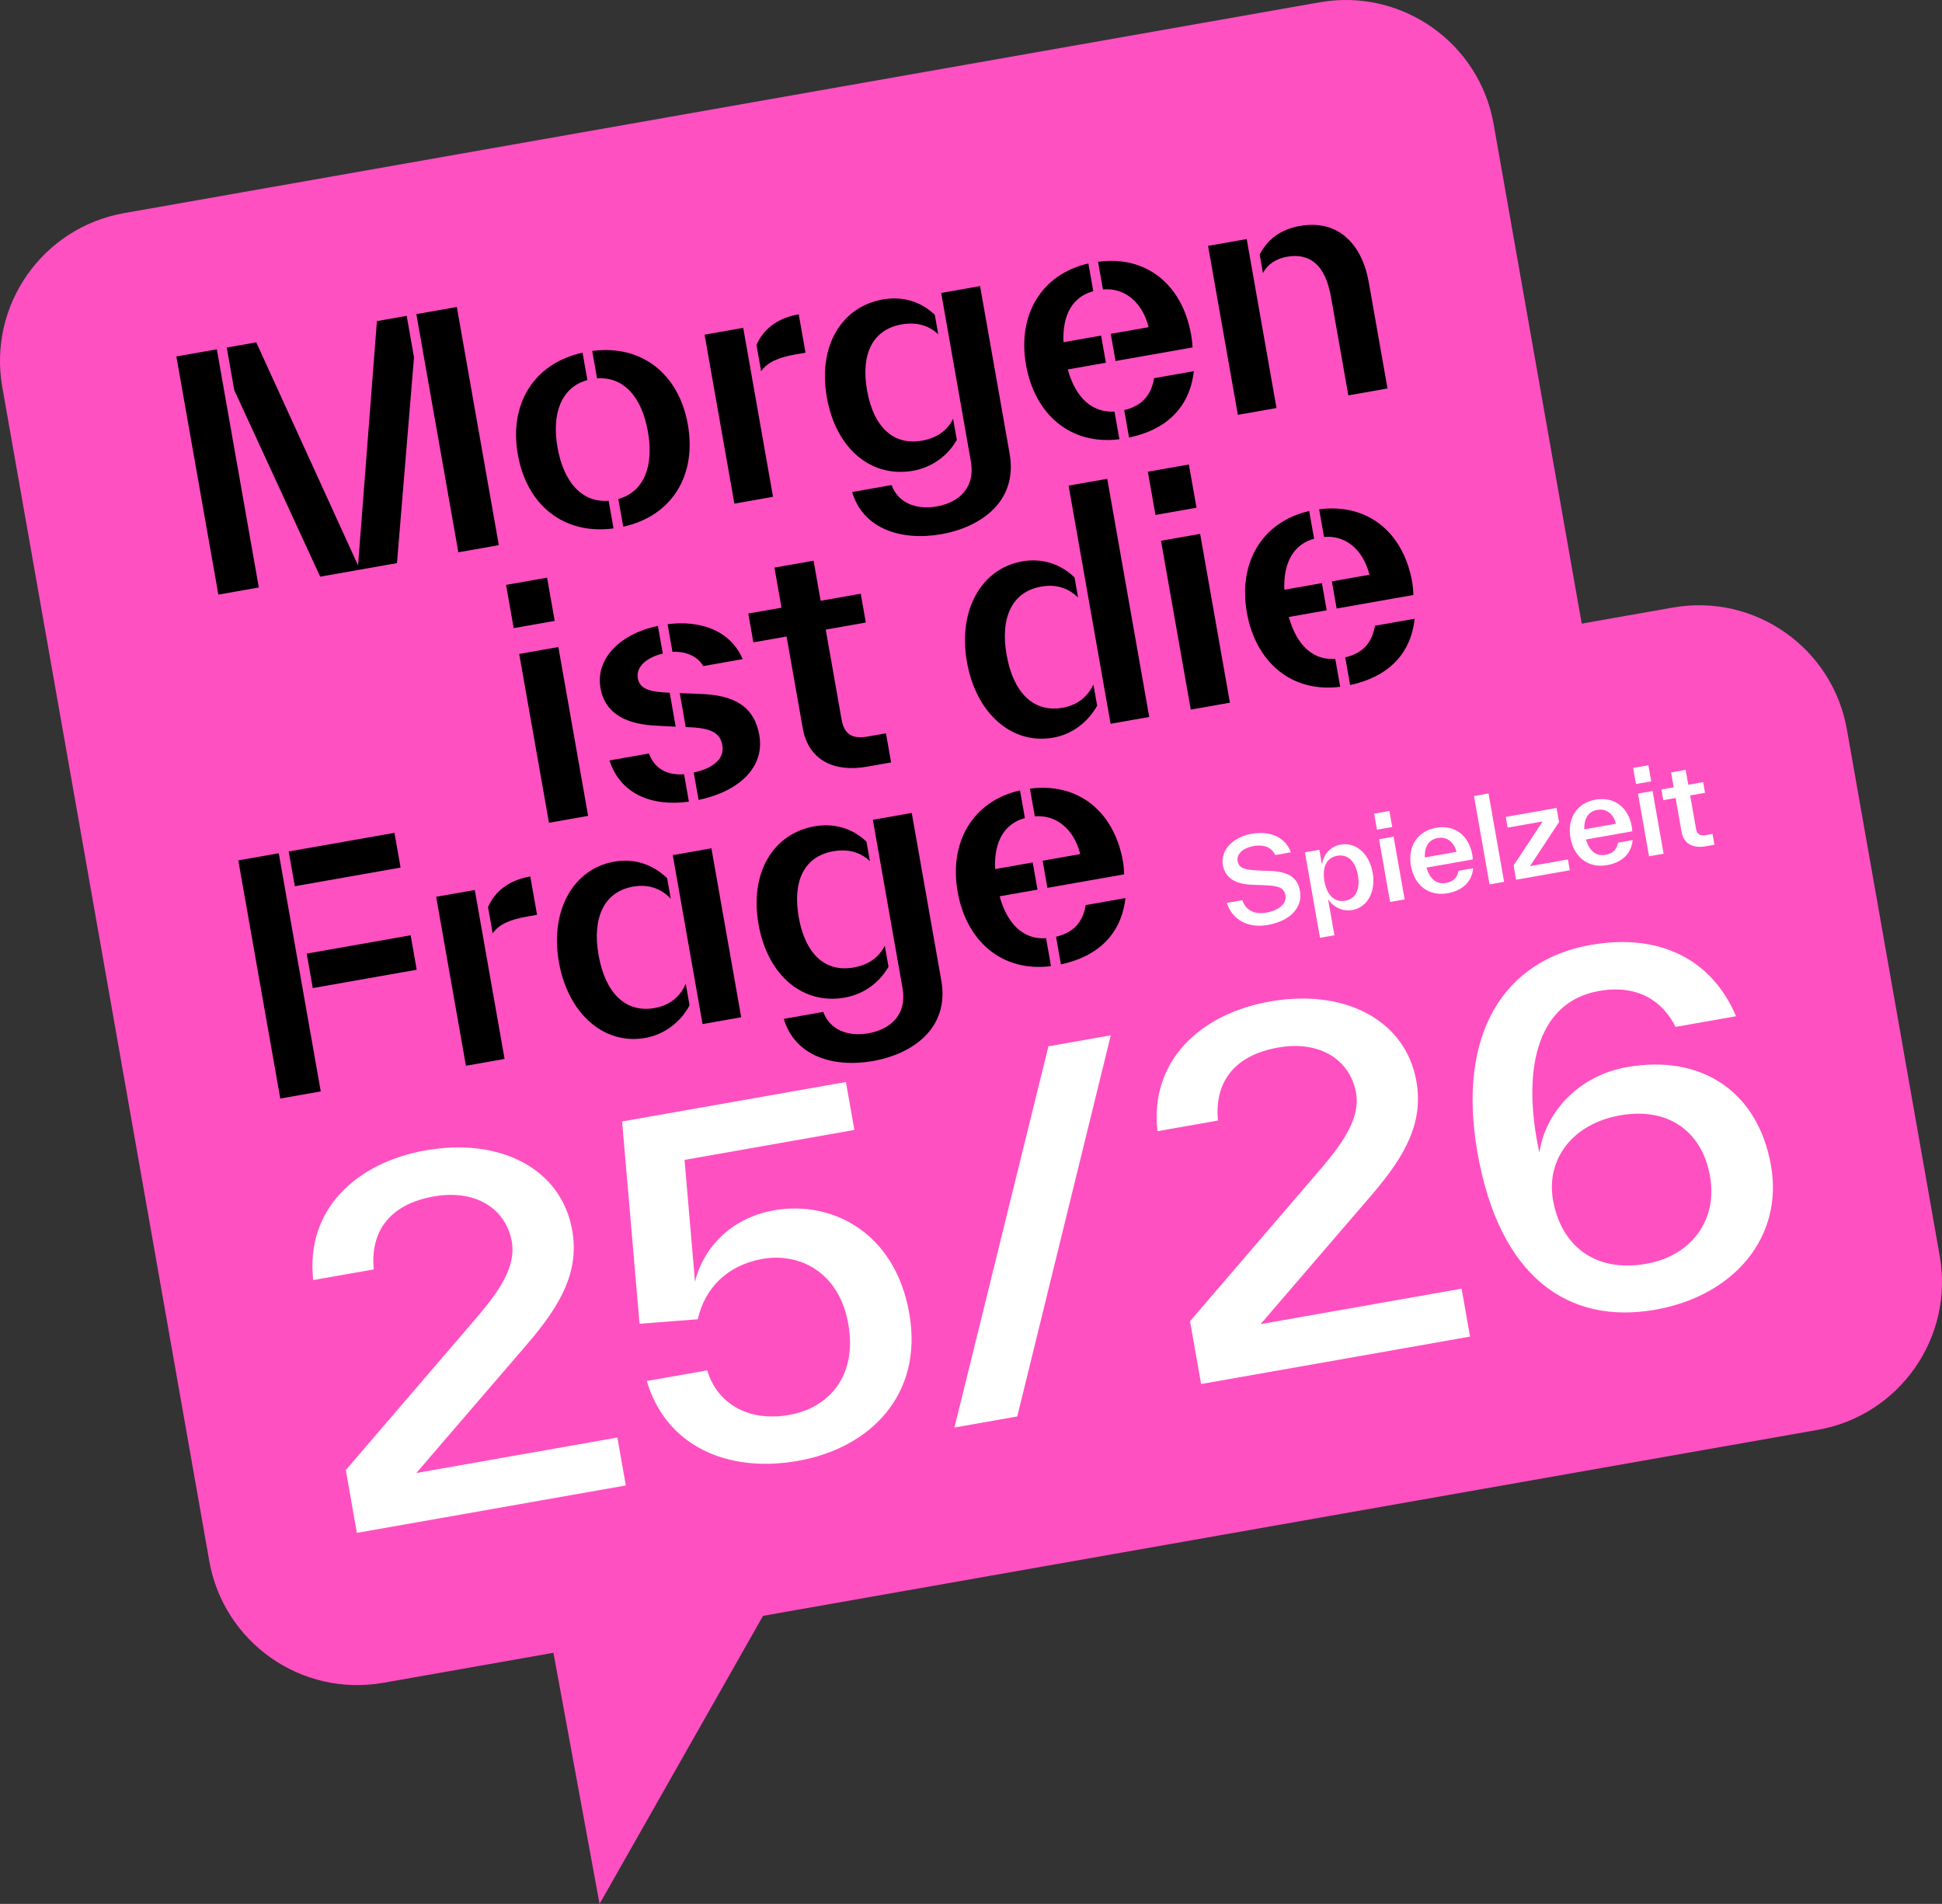<?xml version="1.0" encoding="UTF-8"?><svg id="b" xmlns="http://www.w3.org/2000/svg" viewBox="0 0 177.778 174.286"><rect x="0" y="0" width="177.778" height="174.286" fill="#333333" stroke="none"/><defs><style>.d{fill:#000;}.d,.e,.f{stroke-width:0px;}.e{fill:#ff50c2;}.f{fill:#fff;}</style></defs><g id="c"><path class="e" d="M177.567,114.958l-8.497-48.187c-1.319-7.479-8.451-12.473-15.93-11.155l-8.344,1.471-8.062-45.721c-1.319-7.479-8.451-12.473-15.93-11.155L11.366,19.508C3.887,20.827-1.108,27.959.211,35.438l18.946,107.451c1.319,7.479,8.451,12.474,15.931,11.155l15.576-2.747,4.221,22.988,14.966-26.371,96.56-17.026c7.479-1.319,12.474-8.451,11.155-15.931Z"/><path class="d" d="M100.082,26.653l-.447-2.534c-4.313.982-6.513,4.722-5.708,9.289.797,4.518,4.06,7.369,8.545,6.8l-.447-2.534c-1.951.122-3.531-1.152-4.278-3.855l3.49-.615-.438-2.486-3.443.607c-.116-2.617.915-4.179,2.726-4.671ZM105.652,34.618c-.257,1.475-1.034,2.524-2.738,2.923l.443,2.51c3.378-.694,5.558-2.73,5.93-6.074l-3.634.641ZM100.519,23.963l.447,2.534c2.014-.183,3.611,1.187,4.183,3.453l-3.467.611.438,2.486,7.052-1.244c-.024-.415-.067-.802-.131-1.16-.822-4.662-4.167-7.276-8.524-6.68Z"/><path class="d" d="M120.297,49.315l-.447-2.534c-4.313.982-6.513,4.723-5.708,9.289.797,4.518,4.06,7.369,8.545,6.8l-.451-2.558c-1.946.146-3.503-1.133-4.251-3.835l3.467-.611-.438-2.486-3.443.607c-.092-2.621.939-4.183,2.726-4.671ZM125.868,57.281c-.258,1.475-1.014,2.496-2.719,2.895l.447,2.534c3.373-.718,5.553-2.754,5.906-6.07l-3.634.641ZM120.759,46.621l.447,2.534c2.014-.183,3.587,1.192,4.159,3.457l-3.442.607.438,2.486,7.028-1.239c-.024-.415-.043-.806-.107-1.164-.822-4.662-4.163-7.252-8.523-6.681Z"/><path class="d" d="M93.822,74.886l-.447-2.534c-4.313.982-6.513,4.722-5.708,9.289.797,4.518,4.06,7.369,8.545,6.8l-.451-2.558c-1.946.146-3.503-1.132-4.251-3.835l3.467-.611-.438-2.486-3.443.607c-.121-2.641.939-4.183,2.726-4.671ZM99.392,82.852c-.257,1.475-1.014,2.496-2.719,2.895l.447,2.534c3.374-.718,5.53-2.75,5.906-6.07l-3.634.641ZM94.283,72.192l.447,2.534c1.994-.155,3.587,1.191,4.159,3.457l-3.443.607.438,2.486,7.029-1.239c-.024-.415-.048-.83-.107-1.164-.822-4.662-4.163-7.253-8.523-6.681Z"/><path class="d" d="M38.114,28.755l3.844,21.802,3.706-.653-3.844-21.802-3.706.653ZM16.145,32.629l3.844,21.802,3.705-.653-3.844-21.802-3.705.653ZM34.504,29.392l-1.726,22.366-9.319-20.418-2.701.476.687,3.897,7.867,17.075,7.028-1.239,1.56-18.836-.67-3.801-2.725.481Z"/><path class="d" d="M53.771,34.794l-.443-2.51c-4.484.988-6.736,4.713-5.923,9.326.818,4.638,4.208,7.368,8.76,6.762l-.447-2.534c-2.405.202-4.114-1.666-4.679-4.869-.565-3.203.403-5.543,2.732-6.176ZM54.214,32.128l.443,2.51c2.409-.178,4.091,1.67,4.655,4.873.565,3.203-.383,5.515-2.708,6.171l.447,2.534c4.484-.988,6.736-4.713,5.918-9.35-.814-4.614-4.204-7.344-8.755-6.738Z"/><path class="d" d="M64.5,30.635l2.727,15.467,3.538-.624-2.727-15.467-3.538.624ZM69.25,31.572l.426,2.415c.547-.811,1.576-1.264,3.083-1.53l.98-.173-.62-3.514c-2.032.358-3.251,1.411-3.869,2.802Z"/><path class="d" d="M82.526,29.699c1.363-.24,2.503.076,3.365.91l-.316-1.793c-1.156-1.103-2.798-1.75-4.759-1.404-3.777.666-5.954,4.254-5.124,8.964.835,4.734,4.089,7.389,7.889,6.719,1.745-.308,3.184-1.375,4.012-2.827l-.341-1.936c-.525,1.078-1.488,1.766-2.851,2.006-2.63.464-4.438-1.263-5.028-4.61-.586-3.323.522-5.564,3.152-6.028ZM86.159,26.816l1.045,5.929.556,3.156,1.117,6.335c.417,2.367-1.038,3.757-3.142,4.128-1.817.32-3.503-.294-4.117-1.961l-3.61.637c.989,3.375,4.492,4.507,8.174,3.858,3.586-.632,7.016-2.987,6.244-7.362l-2.706-15.348-3.562.628Z"/><path class="d" d="M118.995,20.681c-1.865.329-3.04,1.349-3.679,2.621l.299,1.697c.423-.814,1.197-1.32,2.201-1.497,2.056-.363,3.503.713,4.022,3.654l1.593,9.037,3.586-.632-1.716-9.73c-.607-3.442-2.768-5.773-6.306-5.149ZM110.591,22.508l2.727,15.467,3.538-.624-2.727-15.467-3.538.624Z"/><path class="d" d="M47.024,57.498l-.698-3.957,3.756-.662.698,3.957-3.756.662ZM50.255,75.317l-2.725-15.455,3.584-.632,2.725,15.455-3.584.632Z"/><path class="d" d="M60.675,59.828l-.447-2.534c-3.378.694-5.739,2.959-5.258,5.685.417,2.367,2.366,3.354,5.269,3.459l1.617.085-.548-3.108c-1.789-.079-2.741-.305-2.922-1.334-.19-1.076.892-1.932,2.29-2.252ZM59.404,68.975l-3.61.637c.982,3.056,3.855,4.25,7.271,3.771l-.443-2.51c-1.288.104-2.617-.303-3.218-1.897ZM64.062,63.52l-1.836-.071.548,3.108c2.327.058,3.146.505,3.352,1.677.198,1.124-.695,2.07-2.619,2.483l.443,2.51c3.708-.777,6.078-2.994,5.559-5.935-.438-2.486-2.102-3.672-5.447-3.772ZM61.113,57.138l.447,2.534c1.173-.059,2.282.362,2.818,1.303l3.61-.637c-1.098-2.592-3.837-3.588-6.874-3.2Z"/><path class="d" d="M81.105,67.128l.47,2.666-2.234.394c-2.869.506-5.323-.51-5.854-3.52l-.01-.058-1.471-8.344-3.04.536-.465-2.638,3.04-.536-.647-3.67,3.584-.632.647,3.67,3.67-.647.465,2.638-3.67.647,1.441,8.171.01.058c.263,1.492,1.112,1.785,2.431,1.553l1.634-.288Z"/><path class="d" d="M95.311,53.696c1.363-.24,2.488.128,3.382,1.006l-.325-1.841c-1.16-1.127-2.811-1.821-4.795-1.471-3.753.662-5.889,4.489-5.058,9.199.83,4.709,4.103,7.608,7.904,6.938,1.745-.308,3.175-1.423,4.019-2.927l-.341-1.936c-.54,1.13-1.467,1.885-2.83,2.126-2.677.472-4.515-1.422-5.118-4.841-.599-3.395.485-5.779,3.162-6.252ZM97.822,44.454l2.238,12.694.481,2.725,1.126,6.383,3.538-.624-3.844-21.802-3.538.624Z"/><path class="d" d="M105.776,47.138l-.698-3.957,3.756-.662.698,3.957-3.756.662ZM109.007,64.957l-2.725-15.455,3.584-.632,2.725,15.455-3.584.632Z"/><path class="d" d="M26.427,77.945l.561,3.18,9.682-1.707-.561-3.18-9.682,1.707ZM21.814,78.759l3.844,21.802,3.705-.653-3.844-21.802-3.705.653ZM28.076,87.293l.556,3.156,9.515-1.678-.556-3.156-9.515,1.678Z"/><path class="d" d="M57.954,81.161c1.386-.244,2.568.163,3.451,1.117l-.333-1.889c-1.188-1.146-2.843-1.865-4.851-1.511-3.753.662-5.888,4.489-5.058,9.199.83,4.709,4.126,7.604,7.903,6.938,1.769-.312,3.243-1.459,4.059-2.983l-.35-1.984c-.503,1.198-1.474,1.985-2.86,2.23-2.678.472-4.515-1.422-5.118-4.841-.599-3.395.48-5.803,3.158-6.275ZM61.587,78.278l2.727,15.467,3.538-.624-2.727-15.467-3.538.624Z"/><line class="d" x1="97.775" y1="33.838" x2="97.77" y2="33.814"/><path class="d" d="M39.926,82.093l2.727,15.467,3.538-.624-2.727-15.467-3.538.624ZM44.676,83.03l.426,2.415c.547-.811,1.576-1.264,3.083-1.53l.98-.173-.62-3.514c-2.032.358-3.251,1.411-3.869,2.802Z"/><path class="d" d="M76.271,77.927c1.363-.24,2.503.076,3.365.91l-.316-1.793c-1.156-1.103-2.798-1.75-4.759-1.404-3.777.666-5.954,4.254-5.124,8.964.835,4.734,4.089,7.389,7.889,6.719,1.745-.308,3.184-1.375,4.012-2.827l-.341-1.936c-.525,1.078-1.488,1.766-2.851,2.006-2.63.464-4.438-1.263-5.028-4.61-.586-3.323.522-5.564,3.152-6.028ZM79.904,75.044l1.045,5.929.556,3.156,1.117,6.335c.417,2.367-1.038,3.757-3.142,4.128-1.817.32-3.503-.294-4.117-1.961l-3.61.637c.989,3.375,4.492,4.507,8.174,3.858,3.586-.632,7.016-2.987,6.244-7.362l-2.706-15.348-3.562.628Z"/><path class="f" d="M38.114,134.838l18.402-3.245.774,4.387-24.62,4.341-1.014-5.75,12.169-14.18c1.961-2.322,3.42-4.512,3.029-6.727-.518-2.939-3.223-4.833-7.142-4.142-3.791.668-5.846,2.963-5.499,6.679l-5.537.976c-.735-6.415,3.903-10.746,10.293-11.872,6.815-1.202,12.418,1.676,13.409,7.298.653,3.706-.926,6.707-4.022,10.327l-10.242,11.908Z"/><path class="f" d="M83.236,120.206c1.322,7.497-3.617,12.364-10.177,13.521-6.559,1.157-12.109-1.422-13.85-7.308l5.537-.976c.881,3.007,3.736,4.744,7.484,4.083,3.706-.654,6.26-3.608,5.426-8.336-.849-4.813-4.535-6.535-7.858-5.949-3.236.571-5.28,2.688-5.921,5.524l-5.33.413-1.597-18.517,20.489-3.613.774,4.387-15.546,2.741.958,11.163c.676-2.886,3.102-5.818,7.234-6.546,5.283-.931,11.069,2.001,12.376,9.413Z"/><path class="f" d="M87.372,130.677l8.605-34.897,5.708-1.006-8.562,34.889-5.751,1.014Z"/><path class="f" d="M115.398,121.211l18.402-3.245.774,4.387-24.62,4.341-1.014-5.75,12.169-14.18c1.961-2.322,3.42-4.512,3.029-6.727-.518-2.939-3.223-4.833-7.142-4.142-3.791.668-5.846,2.963-5.499,6.679l-5.537.976c-.735-6.415,3.903-10.746,10.293-11.872,6.815-1.202,12.416,1.676,13.408,7.298.653,3.706-.924,6.707-4.02,10.327l-10.242,11.908Z"/><path class="f" d="M162.122,106.692c1.157,6.56-3.388,11.928-10.586,13.198-7.966,1.405-14.271-2.974-16.276-14.347-1.938-10.989,2.508-17.659,10.346-19.041,6.517-1.149,11.199,1.495,13.316,6.524l-5.537.976c-1.16-2.343-3.458-3.914-6.993-3.291-5.921,1.044-7.046,7.61-5.472,14.799.562-3.788,3.675-7.06,8.019-7.826,6.816-1.202,11.99,2.234,13.184,9.007ZM156.542,107.676c-.721-4.089-3.8-6.357-8.23-5.576-4.43.781-6.789,4.095-6.143,7.759.721,4.089,3.768,6.67,8.539,5.829,4.047-.714,6.556-3.923,5.834-8.012Z"/><path class="f" d="M112.304,82.654l1.427-.252c.313.965,1.166,1.32,2.156,1.146,1.288-.227,1.911-.864,1.782-1.599-.135-.766-.757-.865-1.996-.921l-1.127-.043c-1.36-.056-2.381-.557-2.601-1.802-.237-1.341.921-2.555,2.614-2.853,1.842-.325,3.144.4,3.613,1.69l-1.427.252c-.375-.757-1.095-.982-1.989-.824-.915.161-1.577.706-1.46,1.366.118.67.637.81,1.866.867l1.116.045c1.637.073,2.504.568,2.727,1.835.268,1.522-.909,2.751-2.953,3.111-1.778.314-3.228-.441-3.747-2.017Z"/><path class="f" d="M125.659,79.882c.308,1.746-.471,3.178-1.876,3.426-.873.154-1.739-.275-2.208-1.004l.584,3.31-1.32.233-1.38-7.824,1.32-.233.238,1.352c.131-.813.665-1.643,1.708-1.827,1.395-.246,2.625.821,2.933,2.567ZM124.307,80.121c-.221-1.256-.905-1.959-1.895-1.784-.979.173-1.391,1.069-1.17,2.325.223,1.266.917,1.967,1.896,1.795.99-.175,1.392-1.069,1.169-2.335Z"/><path class="f" d="M126.055,75.949l-.259-1.469,1.395-.246.259,1.469-1.395.246ZM127.255,82.564l-1.012-5.738,1.331-.235,1.012,5.738-1.331.235Z"/><path class="f" d="M134.824,78.672l-4.237.747c.302,1.088.965,1.553,1.774,1.41.734-.129,1.049-.525,1.153-1.114l1.352-.238c-.146,1.288-1.01,2.055-2.351,2.291-1.756.31-3.043-.759-3.35-2.504-.31-1.756.569-3.185,2.294-3.489,1.692-.298,3.006.677,3.321,2.466.023.128.038.279.043.432ZM130.435,78.491l2.896-.511c-.225-.904-.886-1.413-1.705-1.269-.777.137-1.234.722-1.19,1.779Z"/><path class="f" d="M136.36,80.959l-1.426-8.09,1.331-.235,1.426,8.09-1.331.235Z"/><path class="f" d="M140.062,79.285l3.47-.612.175.99-4.918.867-.229-1.299,2.658-4.036-3.204.565-.173-.979,4.652-.82.227,1.288-2.658,4.036Z"/><path class="f" d="M149.425,76.098l-4.237.747c.302,1.088.965,1.553,1.774,1.41.734-.129,1.049-.525,1.153-1.114l1.352-.238c-.146,1.288-1.01,2.055-2.351,2.291-1.756.31-3.043-.759-3.35-2.504-.31-1.756.569-3.185,2.294-3.489,1.692-.298,3.006.677,3.321,2.466.023.128.038.279.043.432ZM145.036,75.917l2.896-.511c-.225-.904-.886-1.413-1.705-1.269-.777.137-1.234.722-1.19,1.779Z"/><path class="f" d="M149.762,71.769l-.259-1.469,1.395-.246.259,1.469-1.395.246ZM150.961,78.384l-1.012-5.738,1.331-.235,1.012,5.738-1.331.235Z"/><path class="f" d="M156.77,76.339l.175.99-.83.146c-1.065.188-1.976-.189-2.173-1.307l-.004-.022-.546-3.097-1.129.199-.173-.979,1.129-.199-.24-1.363,1.331-.235.24,1.363,1.363-.24.173.979-1.363.24.535,3.034.004.021c.098.554.413.663.902.576l.607-.107Z"/></g></svg>